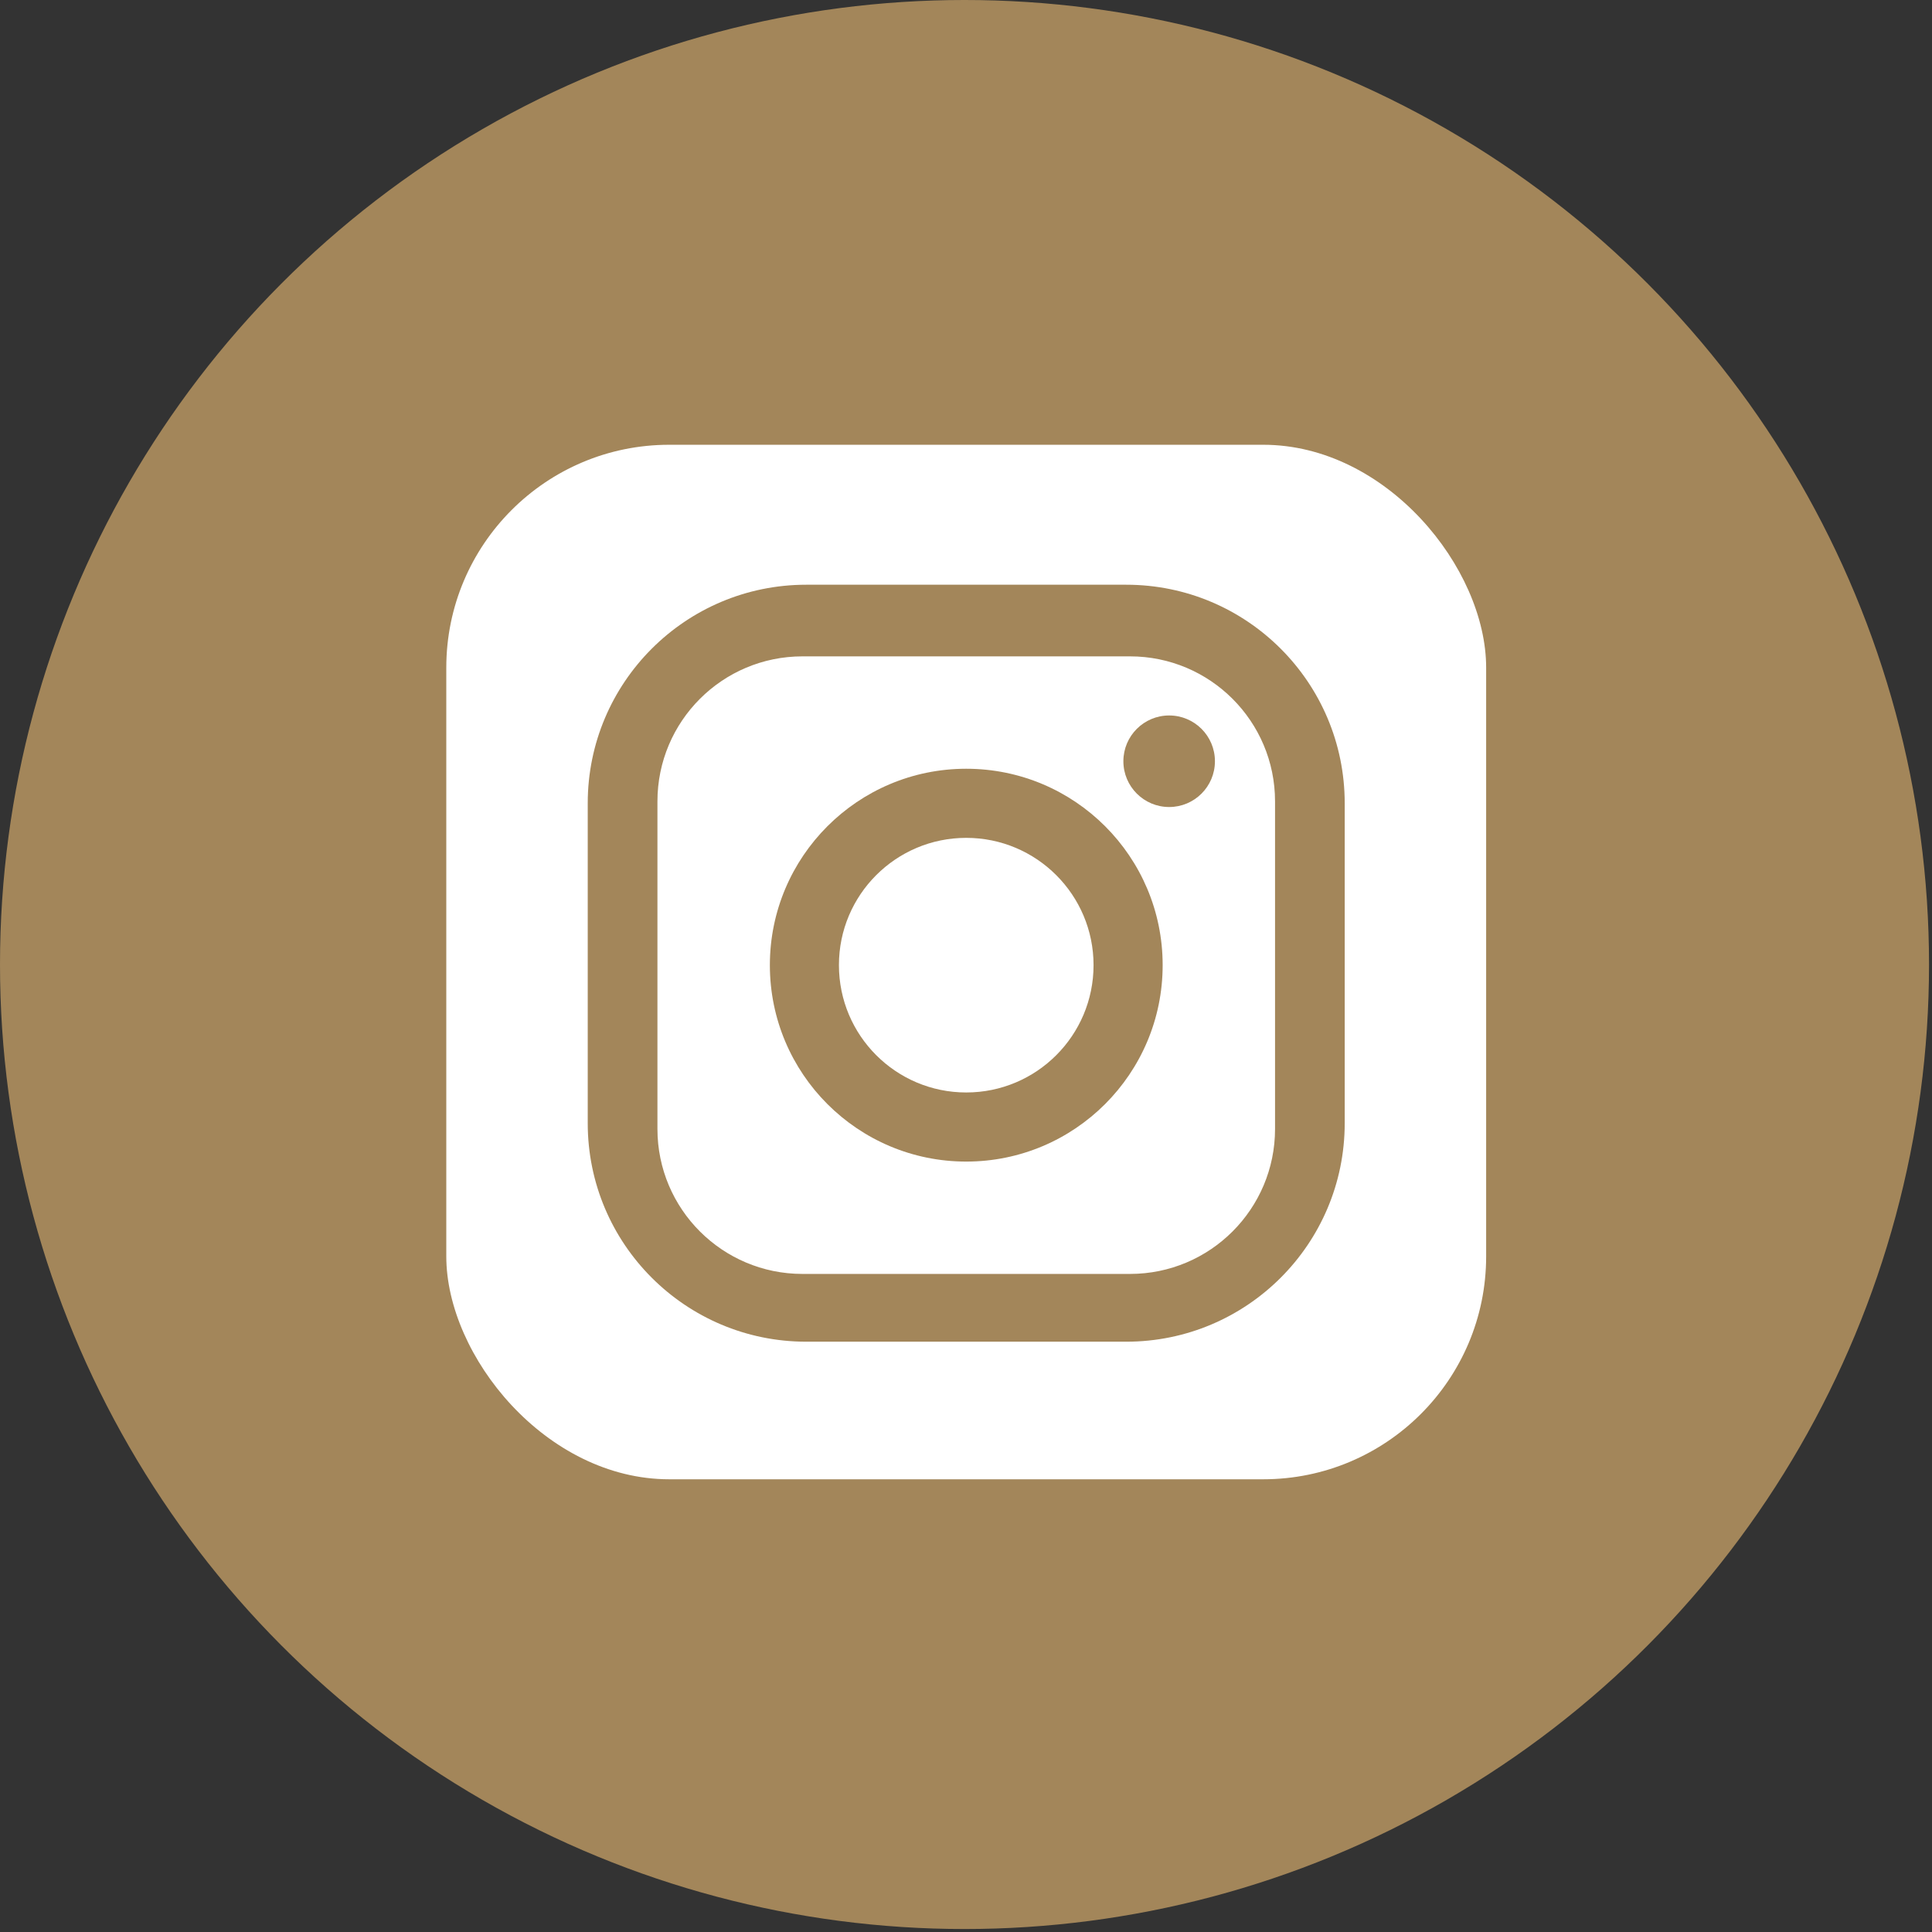 <svg width="52" height="52" viewBox="0 0 52 52" fill="none" xmlns="http://www.w3.org/2000/svg">
<rect x="0" y="0" width="52" height="52" fill="#333333" stroke="none"/>
<circle cx="25.96" cy="25.96" r="25.96" fill="#A3865A"/>
<rect x="12.012" y="11.971" width="27.988" height="27.844" rx="6" fill="white"/>
<path d="M30.313 15.738H21.7C18.452 15.738 15.819 18.371 15.819 21.619V30.232C15.819 33.479 18.452 36.112 21.7 36.112H30.313C33.56 36.112 36.193 33.479 36.193 30.232V21.619C36.193 18.371 33.56 15.738 30.313 15.738ZM34.318 30.385C34.318 32.54 32.571 34.288 30.414 34.288H21.599C19.443 34.288 17.695 32.541 17.695 30.385V21.57C17.695 19.414 19.442 17.666 21.599 17.666H30.414C32.569 17.666 34.318 19.413 34.318 21.57V30.385Z" fill="#A3865A"/>
<path d="M26.006 20.691C23.087 20.691 20.721 23.059 20.721 25.977C20.721 28.898 23.088 31.264 26.006 31.264C28.927 31.264 31.293 28.896 31.293 25.977C31.293 23.057 28.927 20.691 26.006 20.691ZM26.006 29.404C24.114 29.404 22.58 27.87 22.58 25.977C22.579 24.085 24.114 22.551 26.006 22.551C27.899 22.551 29.433 24.086 29.433 25.977C29.433 27.87 27.899 29.404 26.006 29.404Z" fill="#A3865A"/>
<path d="M31.468 21.721C32.149 21.721 32.7 21.169 32.7 20.489C32.7 19.808 32.149 19.257 31.468 19.257C30.788 19.257 30.236 19.808 30.236 20.489C30.236 21.169 30.788 21.721 31.468 21.721Z" fill="#A3865A"/>
</svg>
